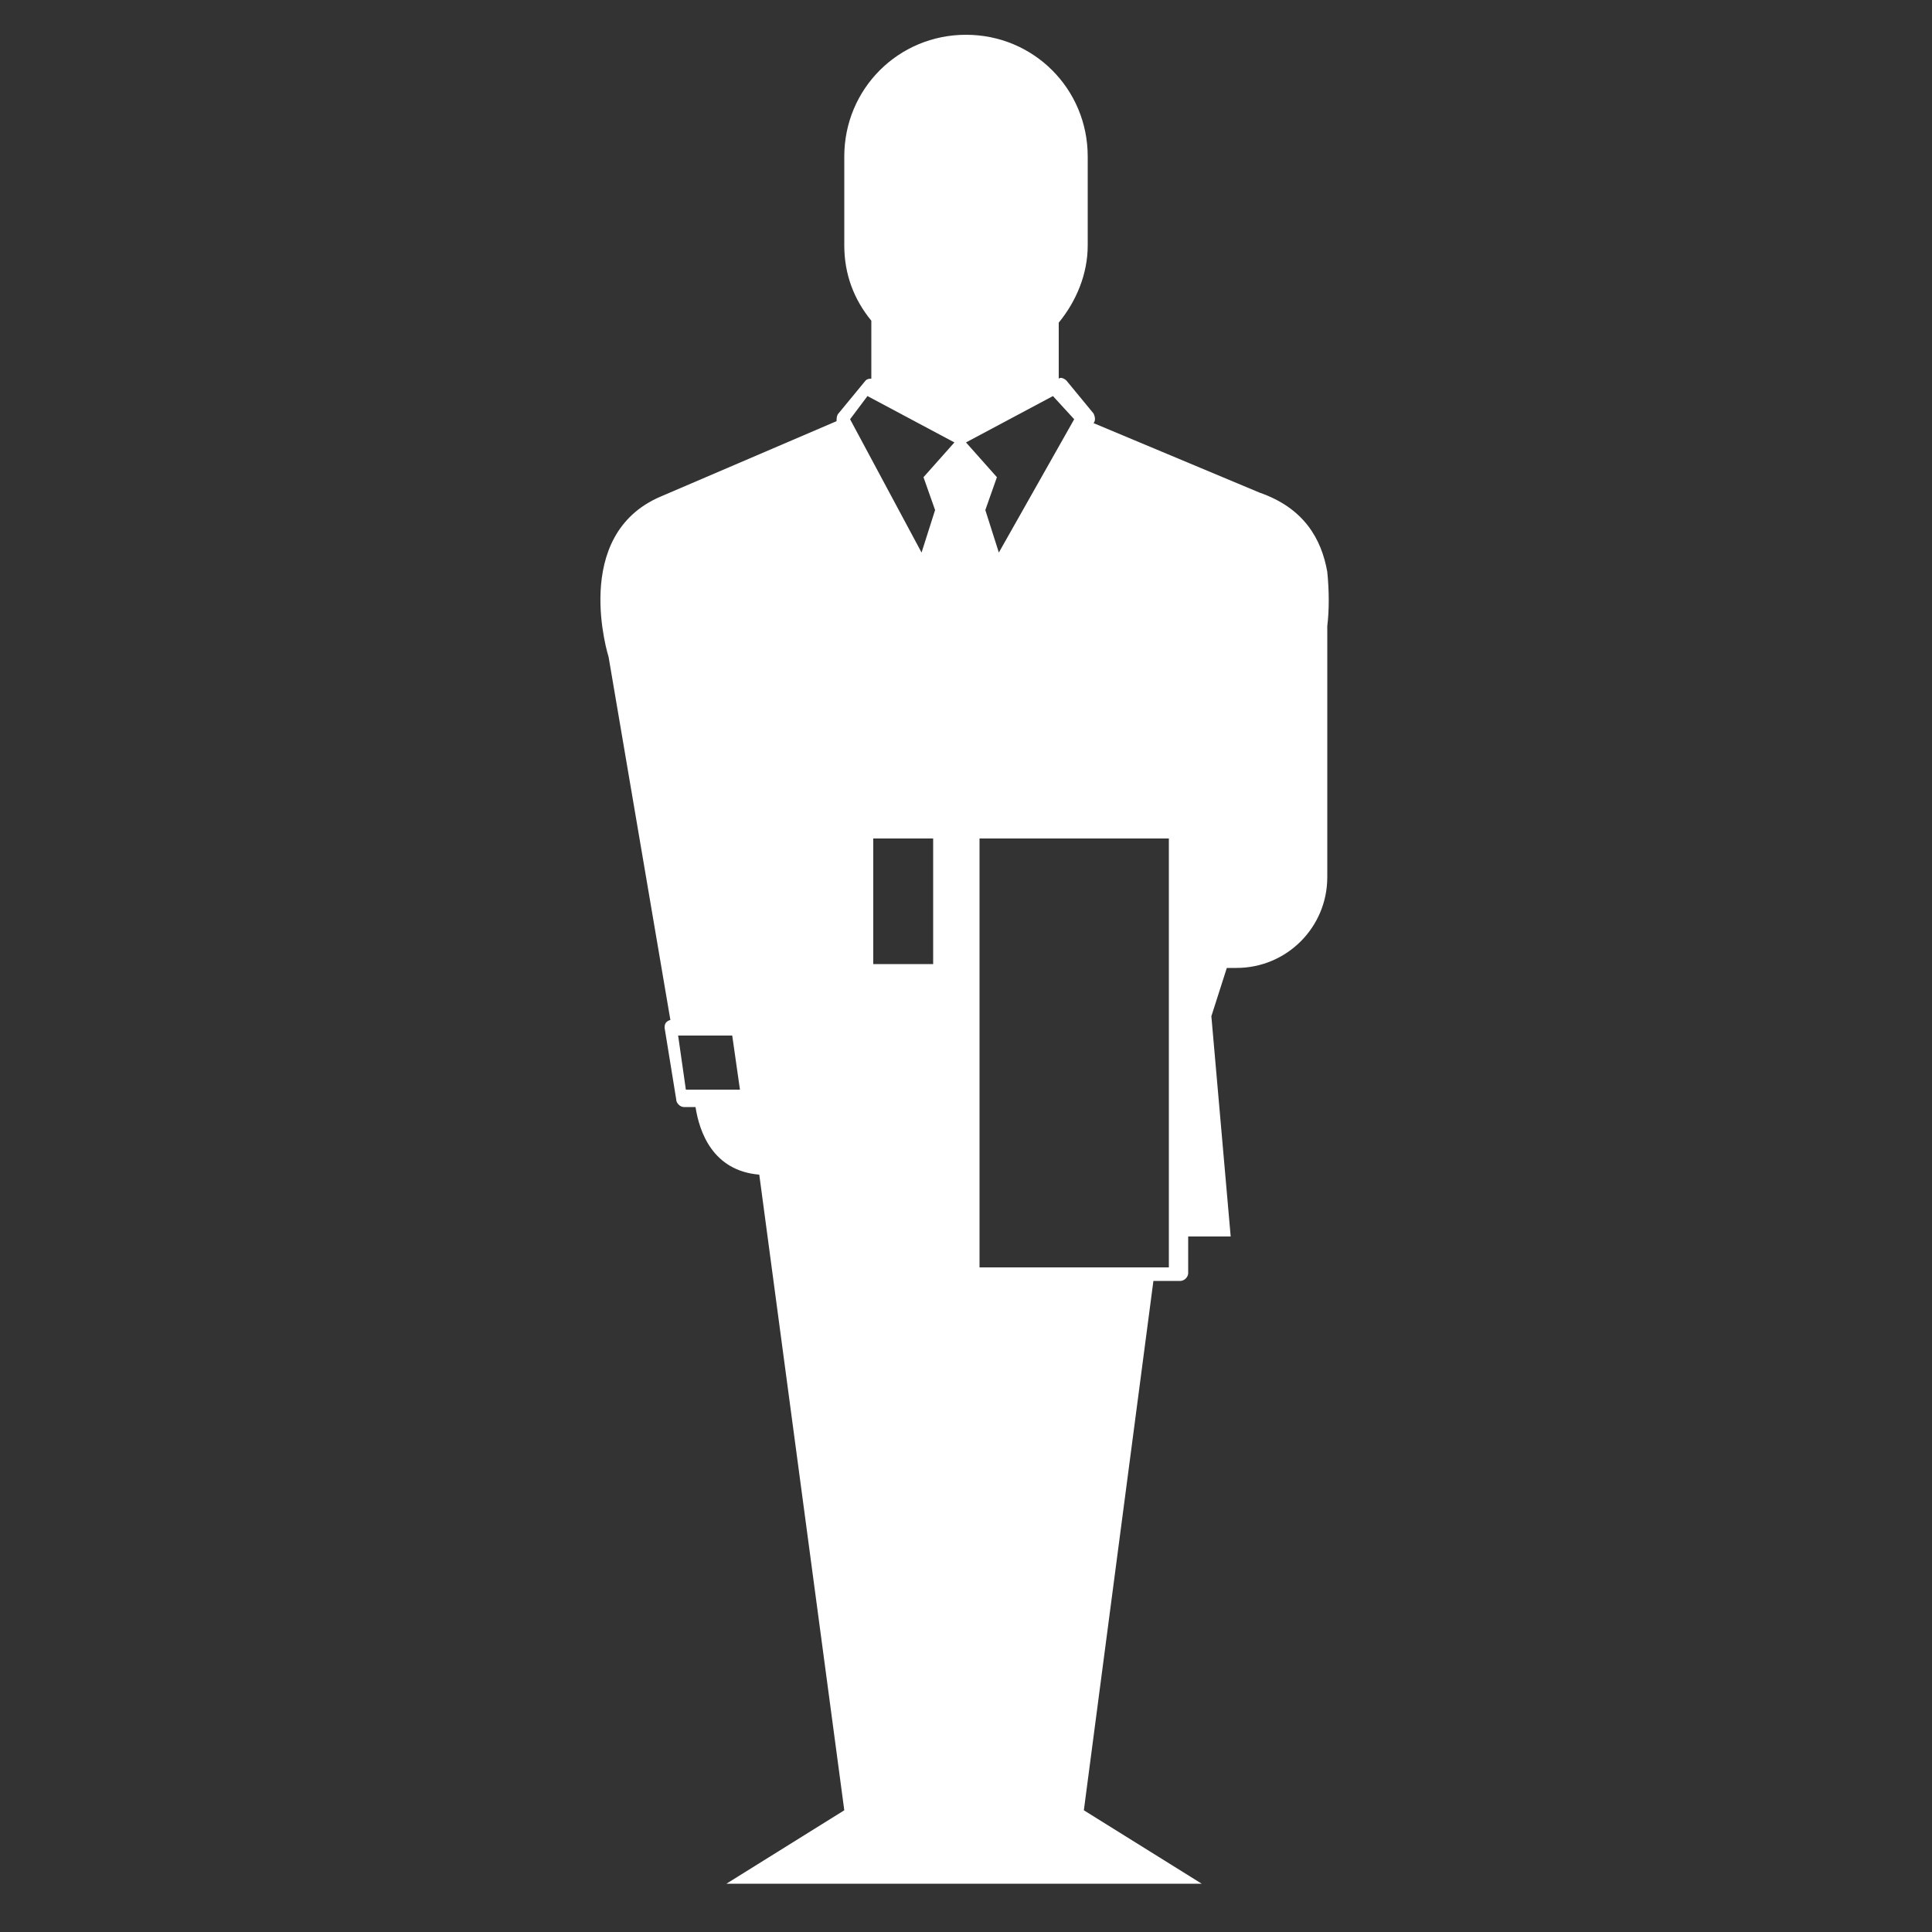<svg enable-background="new 0 0 100 100" viewBox="0 0 100 100" xmlns="http://www.w3.org/2000/svg"><rect x="0" y="0" width="100" height="100" fill="#333333" stroke="none"/><path d="m 68.7 29.6 c -.3 -1.7 -1.2 -3.3 -3.5 -4.1 l -8.6 -3.6 c .1 -.1 .1 -.3 0 -.5 l -1.4 -1.7 c -.1 -.1 -.3 -.2 -.4 -.1 v -2.9 c .9 -1.1 1.5 -2.5 1.5 -4 v -4.6 c 0 -3.5 -2.8 -6.3 -6.3 -6.3 s -6.3 2.8 -6.3 6.3 v 4.6 c 0 1.5 .5 2.8 1.4 3.9 v 3 c -.1 0 -.2 0 -.3 .1 l -1.4 1.7 c -.1 .1 -.1 .3 -.1 .4 l -9.1 3.9 c -4.7 2 -2.7 8.3 -2.7 8.3 l 3.2 18.8 c -.1 0 -.2 .1 -.2 .1 -.1 .1 -.1 .2 -.1 .3 l .6 3.7 c 0 .2 .2 .4 .4 .4 h .6 c .2 1.3 .9 3.3 3.3 3.5 l 4.4 32.9 -6.1 3.8 h 12.3 12.3 l -6.1 -3.8 3.6 -27.4 h 1.4 c .2 0 .4 -.2 .4 -.4 v -1.9 h 2.2 l -1 -11.4 .8 -2.5 h .5 c 2.6 0 4.7 -2.1 4.7 -4.7 v -13 c .1 -.8 .1 -1.8 0 -2.8 z m -33.6 24 h 2.8 l .4 2.8 h -2.8 z m 13.2 -10.2 v 6.5 h -3.1 v -6.5 z m 7.3 -21.7 l -3.9 6.9 -.7 -2.2 .6 -1.7 -1.6 -1.8 4.5 -2.4 z m -10.7 -1.2 l 4.5 2.4 -1.6 1.8 .6 1.7 -.7 2.2 -3.7 -6.9 z m 15.6 45.1 h -9.8 v -22.2 h 9.8 z" fill="#fff"/></svg>